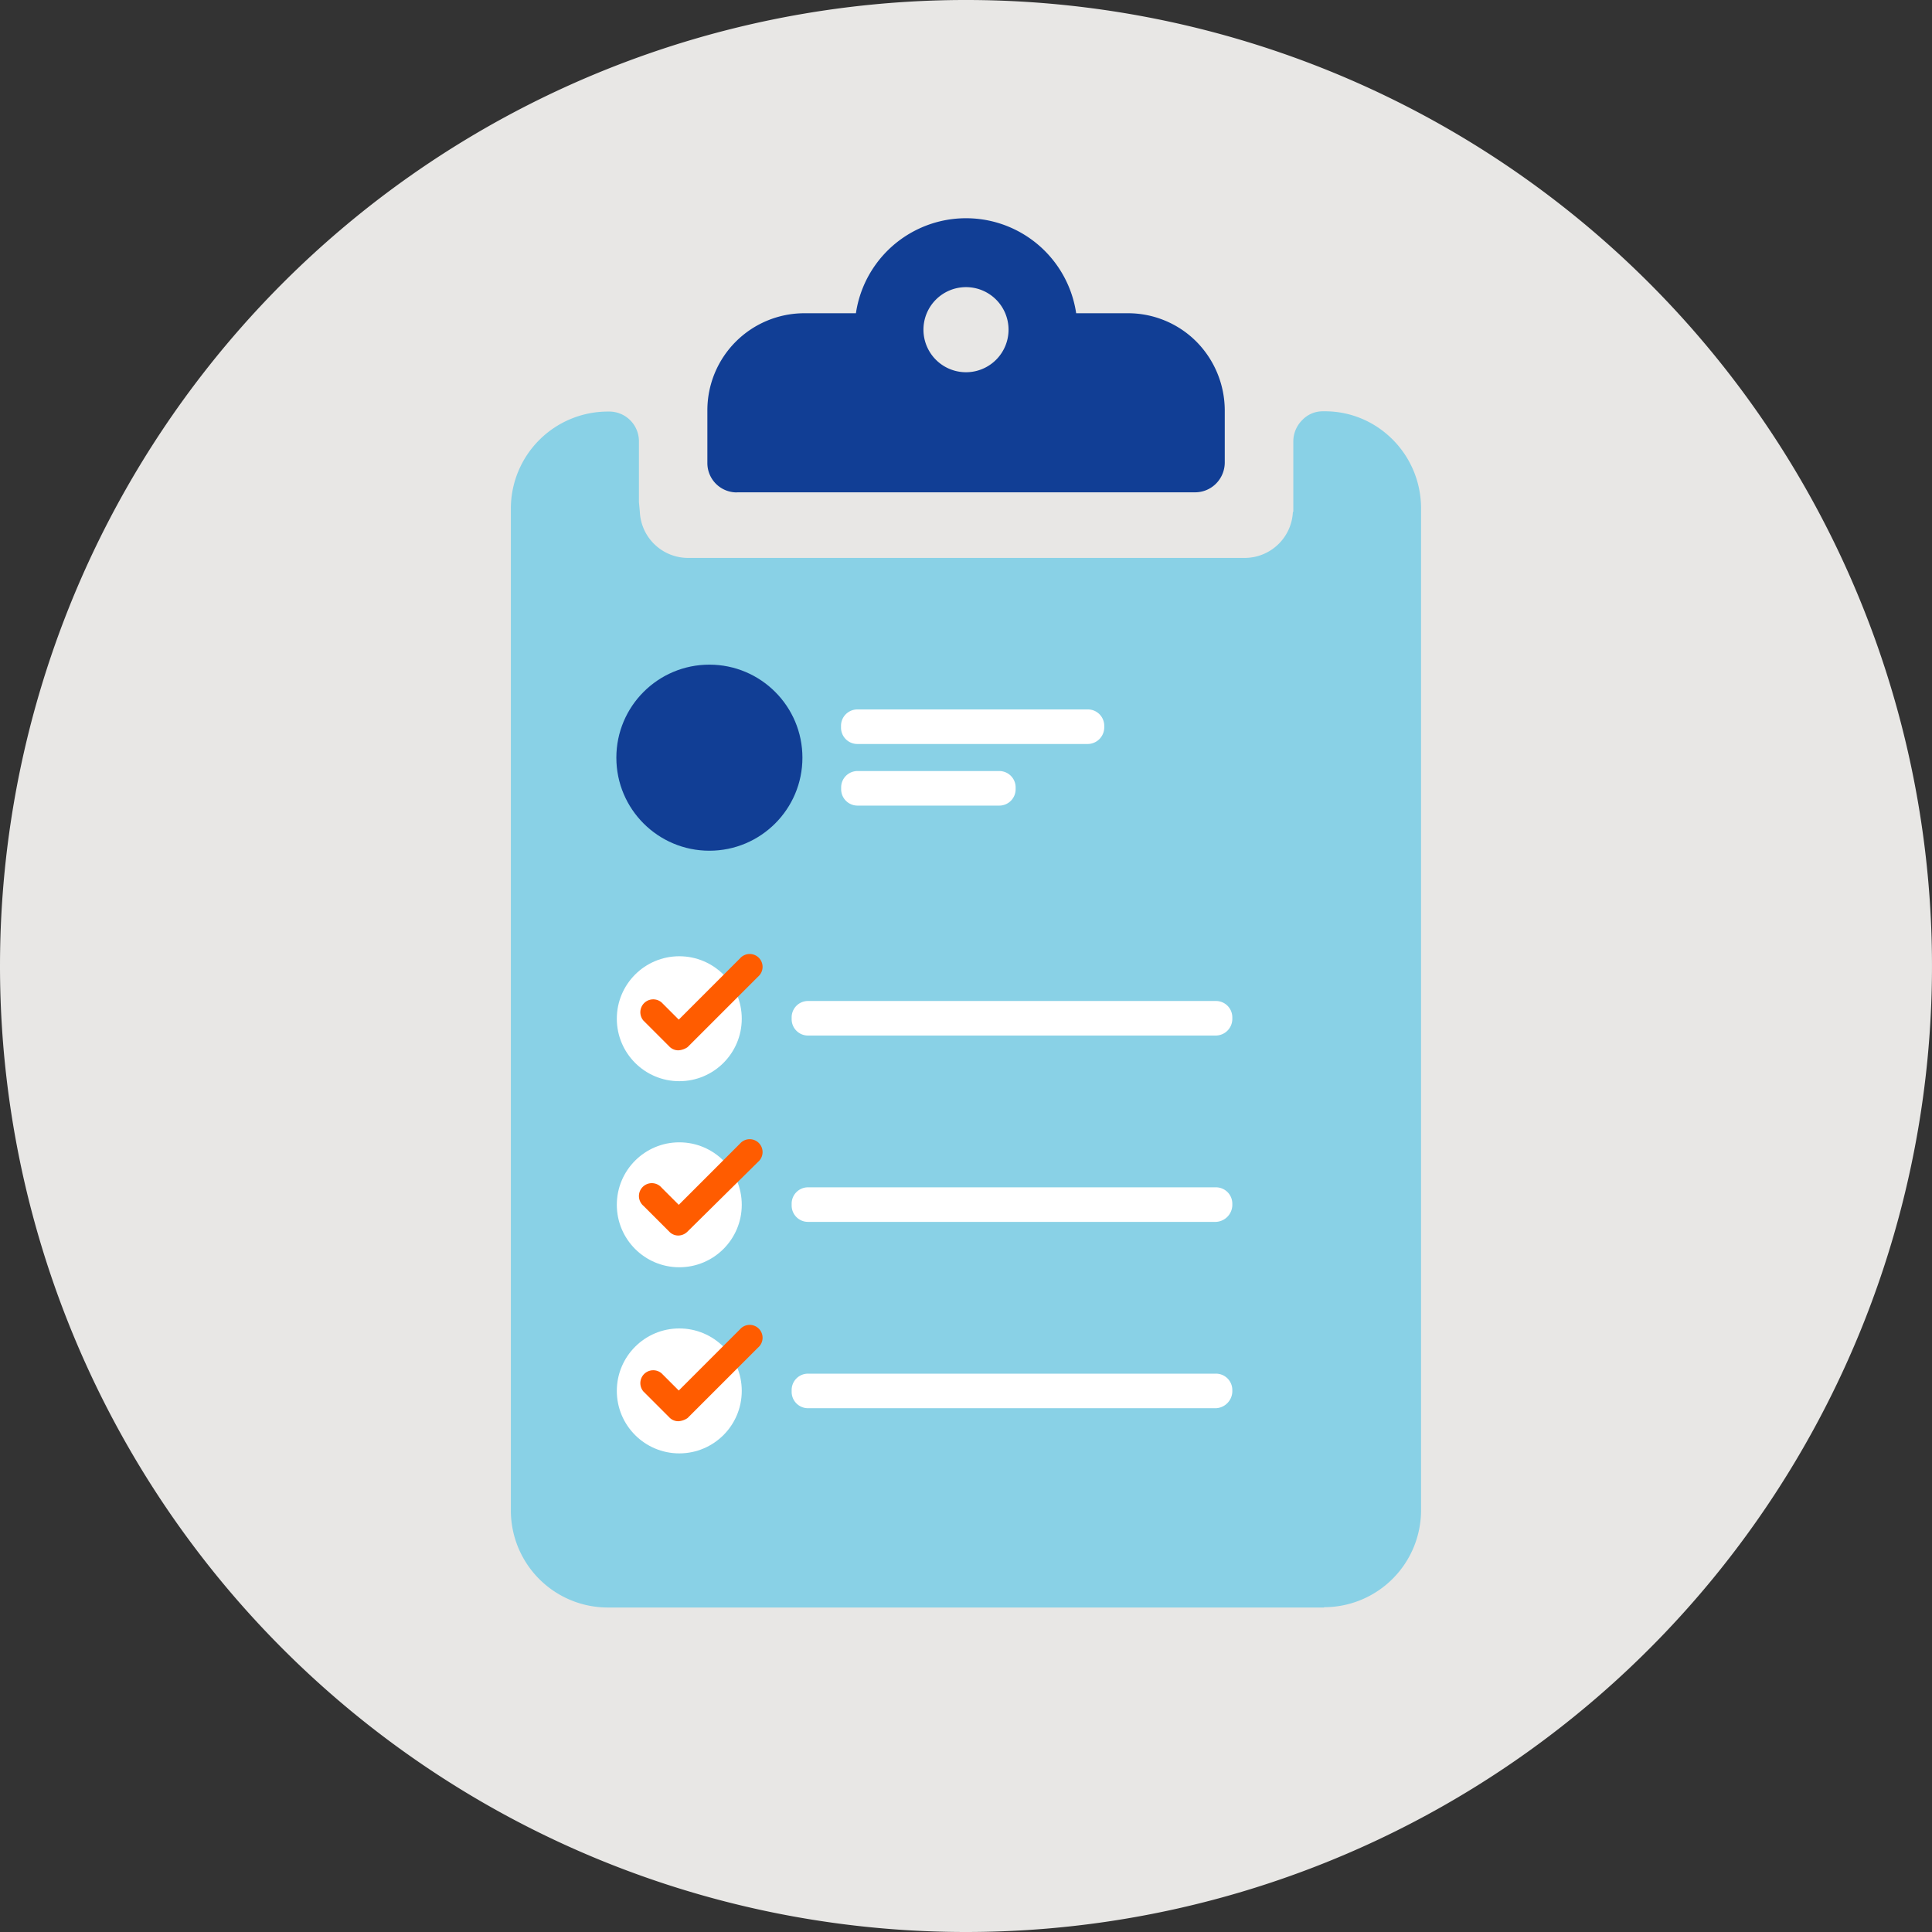 <svg id="Medicina-Preventiva" xmlns="http://www.w3.org/2000/svg" width="45" height="45" viewBox="0 0 45 45">
  <rect x="0" y="0" width="45" height="45" fill="#333333" stroke="none"/>
  <path id="Trazado_2258" data-name="Trazado 2258" d="M22.5,45A22.5,22.5,0,1,0,0,22.5,22.5,22.5,0,0,0,22.5,45" fill="#e8e7e5"/>
  <g id="Grupo_6616" data-name="Grupo 6616" transform="translate(11.9 5.088)">
    <g id="Grupo_6601" data-name="Grupo 6601" transform="translate(0 4.49)">
      <path id="Trazado_2259" data-name="Trazado 2259" d="M134.239,120.657a2.26,2.26,0,0,0,2.26-2.26V95.06a2.266,2.266,0,0,0-1.2-2,2.206,2.206,0,0,0-1.053-.258h-.031a.655.655,0,0,0-.485.206.7.7,0,0,0-.206.485v1.651h-.01a1.125,1.125,0,0,1-1.125,1.073H119.428a1.125,1.125,0,0,1-1.125-1.073l-.021-.227V93.5a.692.692,0,0,0-.692-.692h-.031a2.26,2.26,0,0,0-2.26,2.26v23.336a2.26,2.26,0,0,0,2.26,2.26h16.679Z" transform="translate(-115.3 -92.8)" fill="#89d1e6"/>
    </g>
    <g id="Grupo_6602" data-name="Grupo 6602" transform="translate(4.583)">
      <path id="Trazado_2260" data-name="Trazado 2260" d="M165.717,50.9a.991.991,0,1,1-.991.991.991.991,0,0,1,.991-.991m-5.326,4.779h10.662a.687.687,0,0,0,.485-.2.7.7,0,0,0,.206-.485V53.769a2.284,2.284,0,0,0-.661-1.6,2.248,2.248,0,0,0-1.6-.661h-1.2a2.593,2.593,0,0,0-5.13,0h-1.2a2.26,2.26,0,0,0-2.26,2.26V55a.683.683,0,0,0,.692.681" transform="translate(-159.7 -49.3)" fill="#113e95"/>
    </g>
    <g id="Grupo_6605" data-name="Grupo 6605" transform="translate(7.689 11.436)">
      <g id="Grupo_6603" data-name="Grupo 6603" transform="translate(0 1.435)">
        <path id="Trazado_2261" data-name="Trazado 2261" d="M193.485,174.805h-3.3a.381.381,0,0,1-.382-.382v-.041a.381.381,0,0,1,.382-.382h3.3a.381.381,0,0,1,.382.382v.041a.381.381,0,0,1-.382.382" transform="translate(-189.8 -174)" fill="#fff"/>
      </g>
      <g id="Grupo_6604" data-name="Grupo 6604">
        <path id="Trazado_2262" data-name="Trazado 2262" d="M195.549,160.905h-5.367a.381.381,0,0,1-.382-.382v-.041a.381.381,0,0,1,.382-.382h5.367a.381.381,0,0,1,.382.382v.041a.388.388,0,0,1-.382.382" transform="translate(-189.8 -160.1)" fill="#fff"/>
      </g>
    </g>
    <g id="Grupo_6606" data-name="Grupo 6606" transform="translate(2.456 10.393)">
      <circle id="Elipse_56" data-name="Elipse 56" cx="2.167" cy="2.167" r="2.167" fill="#113e95"/>
    </g>
    <g id="Grupo_6607" data-name="Grupo 6607" transform="translate(6.544 18.227)">
      <path id="Trazado_2263" data-name="Trazado 2263" d="M188.577,226.705h-9.5a.381.381,0,0,1-.382-.382v-.041a.381.381,0,0,1,.382-.382h9.5a.381.381,0,0,1,.382.382v.041a.388.388,0,0,1-.382.382" transform="translate(-178.7 -225.9)" fill="#fff"/>
    </g>
    <g id="Grupo_6608" data-name="Grupo 6608" transform="translate(2.467 17.185)">
      <circle id="Elipse_57" data-name="Elipse 57" cx="1.455" cy="1.455" r="1.455" fill="#fff"/>
    </g>
    <g id="Grupo_6609" data-name="Grupo 6609" transform="translate(6.544 22.572)">
      <path id="Trazado_2264" data-name="Trazado 2264" d="M188.577,268.8h-9.5a.381.381,0,0,1-.382-.382v-.041a.381.381,0,0,1,.382-.382h9.5a.381.381,0,0,1,.382.382v.041a.4.4,0,0,1-.382.382" transform="translate(-178.7 -268)" fill="#fff"/>
    </g>
    <g id="Grupo_6610" data-name="Grupo 6610" transform="translate(2.467 21.519)">
      <circle id="Elipse_58" data-name="Elipse 58" cx="1.455" cy="1.455" r="1.455" fill="#fff"/>
    </g>
    <g id="Grupo_6611" data-name="Grupo 6611" transform="translate(6.544 26.907)">
      <path id="Trazado_2265" data-name="Trazado 2265" d="M188.577,310.805h-9.5a.381.381,0,0,1-.382-.382v-.041a.381.381,0,0,1,.382-.382h9.5a.381.381,0,0,1,.382.382v.041a.4.4,0,0,1-.382.382" transform="translate(-178.7 -310)" fill="#fff"/>
    </g>
    <g id="Grupo_6612" data-name="Grupo 6612" transform="translate(2.467 25.854)">
      <circle id="Elipse_59" data-name="Elipse 59" cx="1.455" cy="1.455" r="1.455" fill="#fff"/>
    </g>
    <g id="Grupo_6613" data-name="Grupo 6613" transform="translate(3.001 17.151)">
      <path id="Trazado_2266" data-name="Trazado 2266" d="M145.276,217.7h0a.288.288,0,0,1-.206-.083l-.609-.609a.3.3,0,0,1,.423-.423l.4.4,1.424-1.424a.3.3,0,1,1,.423.423l-1.641,1.641A.418.418,0,0,1,145.276,217.7Z" transform="translate(-144.375 -215.475)" fill="#ff5c00"/>
    </g>
    <g id="Grupo_6614" data-name="Grupo 6614" transform="translate(3.001 21.465)">
      <path id="Trazado_2267" data-name="Trazado 2267" d="M145.276,259.5h0a.288.288,0,0,1-.206-.083l-.609-.609a.3.3,0,1,1,.423-.423l.4.4,1.424-1.424a.3.3,0,1,1,.423.423l-1.651,1.631A.307.307,0,0,1,145.276,259.5Z" transform="translate(-144.375 -257.275)" fill="#ff5c00"/>
    </g>
    <g id="Grupo_6615" data-name="Grupo 6615" transform="translate(3.001 25.79)">
      <path id="Trazado_2268" data-name="Trazado 2268" d="M145.276,301.4h0a.288.288,0,0,1-.206-.083l-.609-.609a.3.3,0,0,1,.423-.423l.4.4,1.424-1.424a.3.3,0,1,1,.423.423l-1.641,1.641A.418.418,0,0,1,145.276,301.4Z" transform="translate(-144.375 -299.175)" fill="#ff5c00"/>
    </g>
  </g>
</svg>
